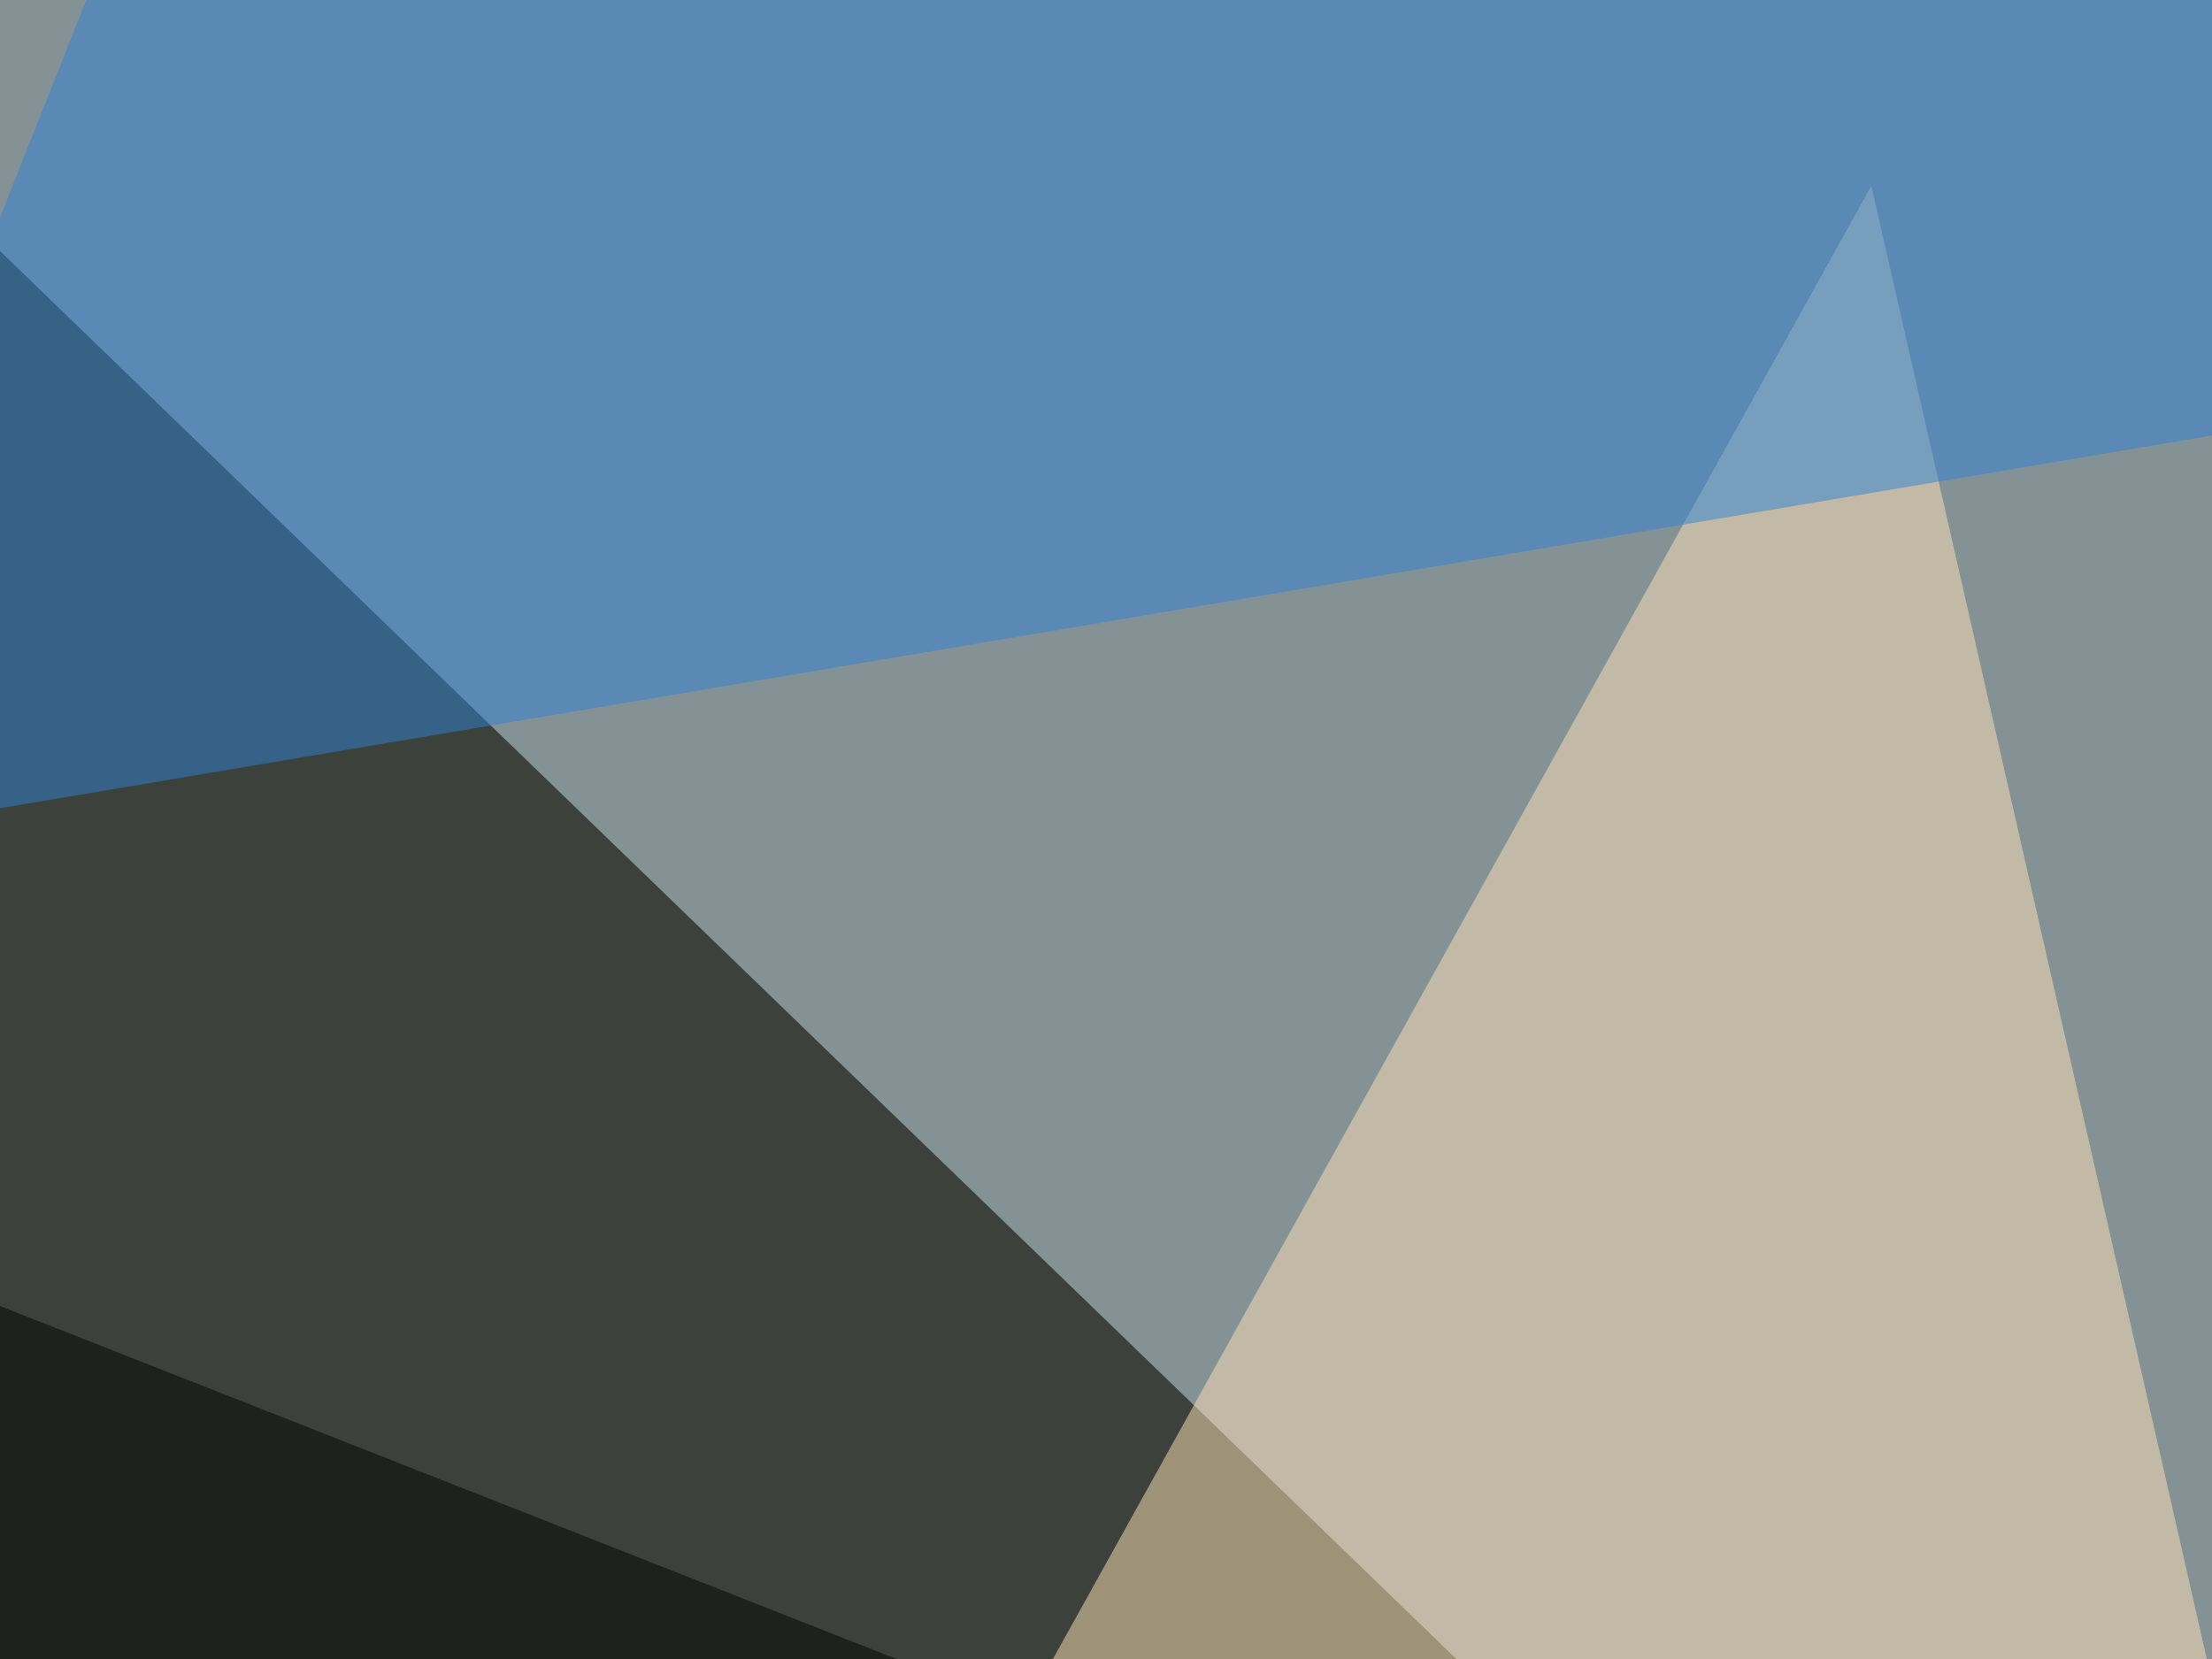 <svg xmlns="http://www.w3.org/2000/svg" width="400" height="300" ><filter id="a"><feGaussianBlur stdDeviation="55"/></filter><rect width="100%" height="100%" fill="#3c423b"/><g filter="url(#a)"><g fill-opacity=".5"><path fill="#cde3f2" d="M408.7-45.4L-45.4 1.5 397 429.2z"/><path d="M-45.4 218.3L7.3 607.9l788.1-58.6z"/><path fill="#ffe4b6" d="M405.8 329.6l-67.4-296-190.5 342.9z"/><path fill="#3082d6" d="M-45.4 153.8l79-199.2L736.9 22z"/></g></g></svg>